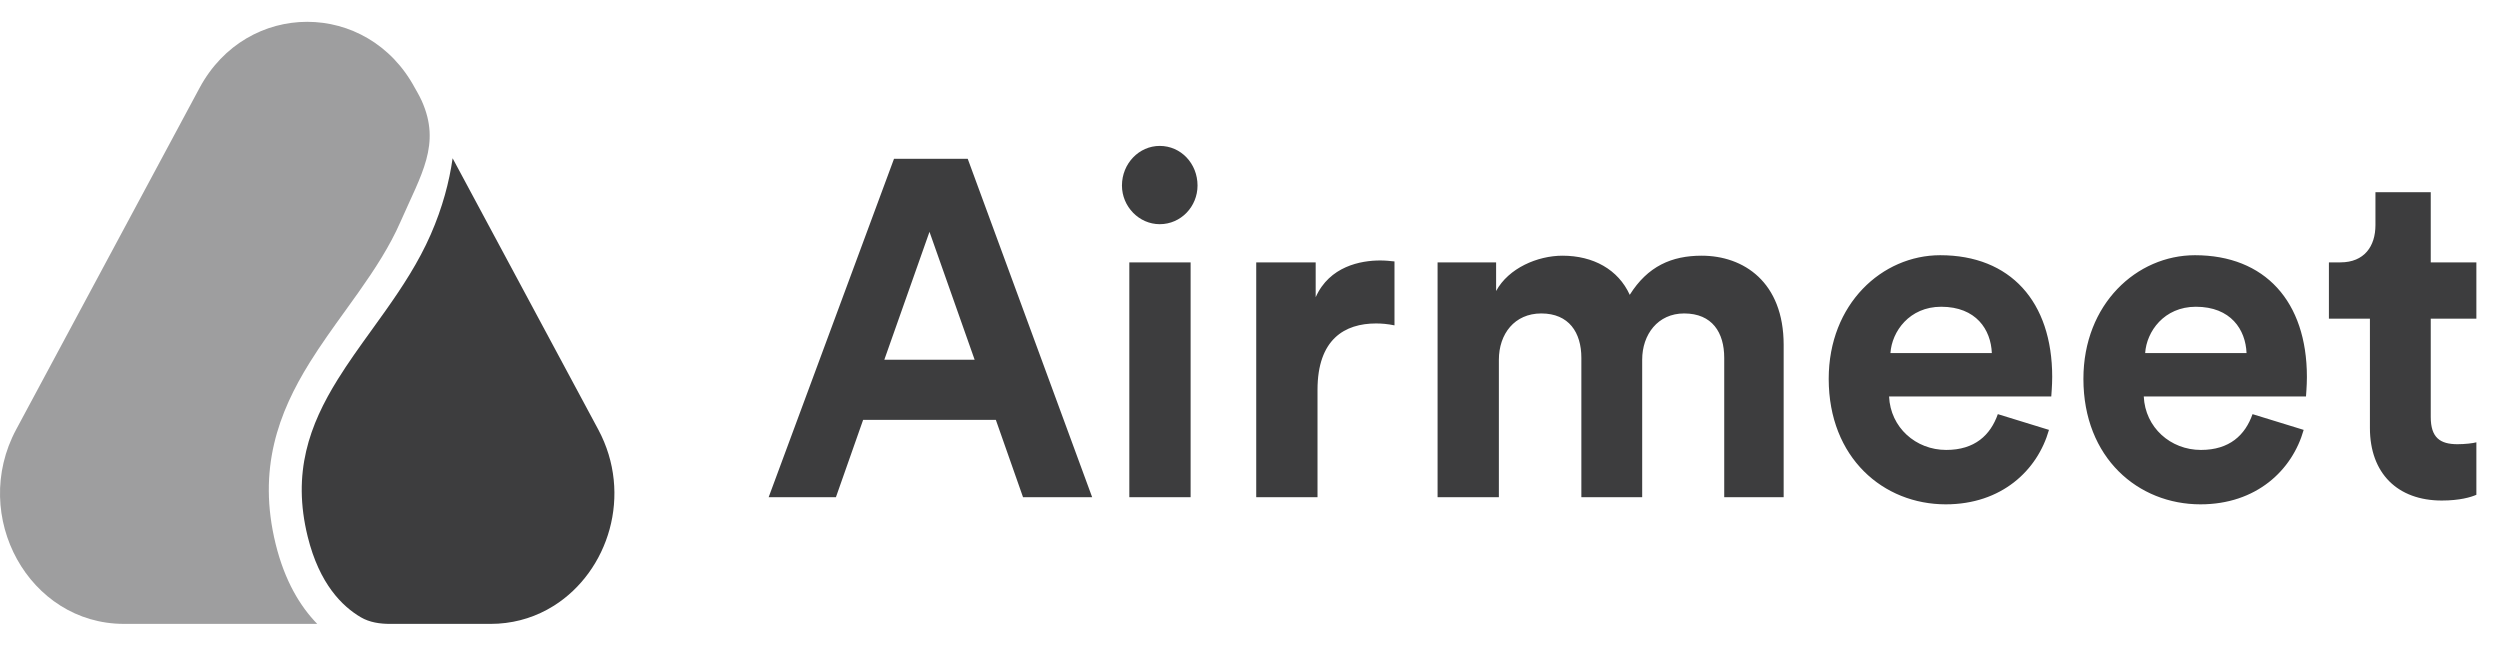 <svg width="151" height="39" viewBox="0 0 151 39" fill="none" xmlns="http://www.w3.org/2000/svg">
<g opacity="0.8">
<path opacity="0.5" d="M12.052 5.314C14.913 -0.014 22.199 -0.014 25.059 5.314C25.059 5.314 25.327 5.768 25.466 6.076C26.654 8.711 25.454 10.51 24.185 13.405C23.536 14.884 22.641 16.257 21.658 17.649C21.398 18.017 21.13 18.388 20.86 18.763C20.123 19.785 19.364 20.836 18.697 21.912C16.831 24.918 15.531 28.327 16.652 32.87C17.2 35.09 18.131 36.626 19.159 37.682H7.483C1.76 37.682 -1.838 31.184 0.979 25.937L12.052 5.314Z" fill="#0C0D0E"/>
<path d="M33.034 36.831C32.031 37.372 30.881 37.683 29.629 37.683H23.562C22.95 37.683 22.329 37.596 21.796 37.284C20.681 36.63 19.293 35.283 18.585 32.414C17.63 28.544 18.691 25.669 20.396 22.922C21.026 21.908 21.724 20.94 22.447 19.937C22.726 19.55 23.009 19.158 23.293 18.756C24.295 17.338 25.283 15.836 26.012 14.172C26.733 12.528 27.138 10.972 27.338 9.559L36.132 25.938C38.245 29.873 36.749 34.512 33.455 36.586C33.318 36.672 33.178 36.754 33.034 36.831Z" fill="#0C0D0E"/>
<path d="M61.791 30.03H65.966L58.451 9.592H53.998L46.427 30.03H50.49L52.133 25.36H60.149L61.791 30.03ZM56.141 14.002L58.868 21.728H53.413L56.141 14.002ZM71.913 30.03V15.847H68.211V30.03H71.913ZM67.766 11.206C67.766 12.475 68.796 13.541 70.048 13.541C71.329 13.541 72.331 12.475 72.331 11.206C72.331 9.88 71.329 8.813 70.048 8.813C68.796 8.813 67.766 9.88 67.766 11.206ZM84.227 15.79C83.948 15.761 83.67 15.732 83.364 15.732C82.195 15.732 80.302 16.078 79.467 17.952V15.847H75.876V30.03H79.578V23.544C79.578 20.488 81.22 19.537 83.113 19.537C83.447 19.537 83.809 19.566 84.227 19.652V15.79ZM90.532 30.03V21.728C90.532 20.171 91.478 18.932 93.093 18.932C94.763 18.932 95.514 20.085 95.514 21.613V30.03H99.188V21.728C99.188 20.2 100.135 18.932 101.721 18.932C103.419 18.932 104.143 20.085 104.143 21.613V30.03H107.733V20.834C107.733 17.029 105.312 15.444 102.779 15.444C100.97 15.444 99.522 16.078 98.437 17.808C97.741 16.28 96.238 15.444 94.373 15.444C92.87 15.444 91.117 16.193 90.365 17.577V15.847H86.83V30.03H90.532ZM114.183 21.324C114.267 20.027 115.325 18.528 117.245 18.528C119.36 18.528 120.251 19.912 120.307 21.324H114.183ZM120.669 25.014C120.223 26.283 119.277 27.176 117.551 27.176C115.714 27.176 114.183 25.821 114.1 23.948H123.897C123.897 23.89 123.953 23.314 123.953 22.766C123.953 18.211 121.42 15.415 117.189 15.415C113.682 15.415 110.454 18.355 110.454 22.881C110.454 27.666 113.766 30.462 117.523 30.462C120.891 30.462 123.062 28.416 123.758 25.965L120.669 25.014ZM129.568 21.324C129.651 20.027 130.709 18.528 132.63 18.528C134.745 18.528 135.635 19.912 135.691 21.324H129.568ZM136.053 25.014C135.608 26.283 134.661 27.176 132.936 27.176C131.099 27.176 129.568 25.821 129.484 23.948H139.282C139.282 23.89 139.337 23.314 139.337 22.766C139.337 18.211 136.804 15.415 132.574 15.415C129.067 15.415 125.838 18.355 125.838 22.881C125.838 27.666 129.15 30.462 132.908 30.462C136.276 30.462 138.447 28.416 139.142 25.965L136.053 25.014ZM146.817 11.61H143.477V13.599C143.477 14.867 142.809 15.847 141.362 15.847H140.666V19.249H143.143V25.85C143.143 28.589 144.813 30.232 147.485 30.232C148.571 30.232 149.239 30.03 149.573 29.886V26.715C149.378 26.773 148.877 26.83 148.431 26.83C147.374 26.83 146.817 26.427 146.817 25.187V19.249H149.573V15.847H146.817V11.61Z" fill="#0C0D0E"/>
</g>
</svg>
